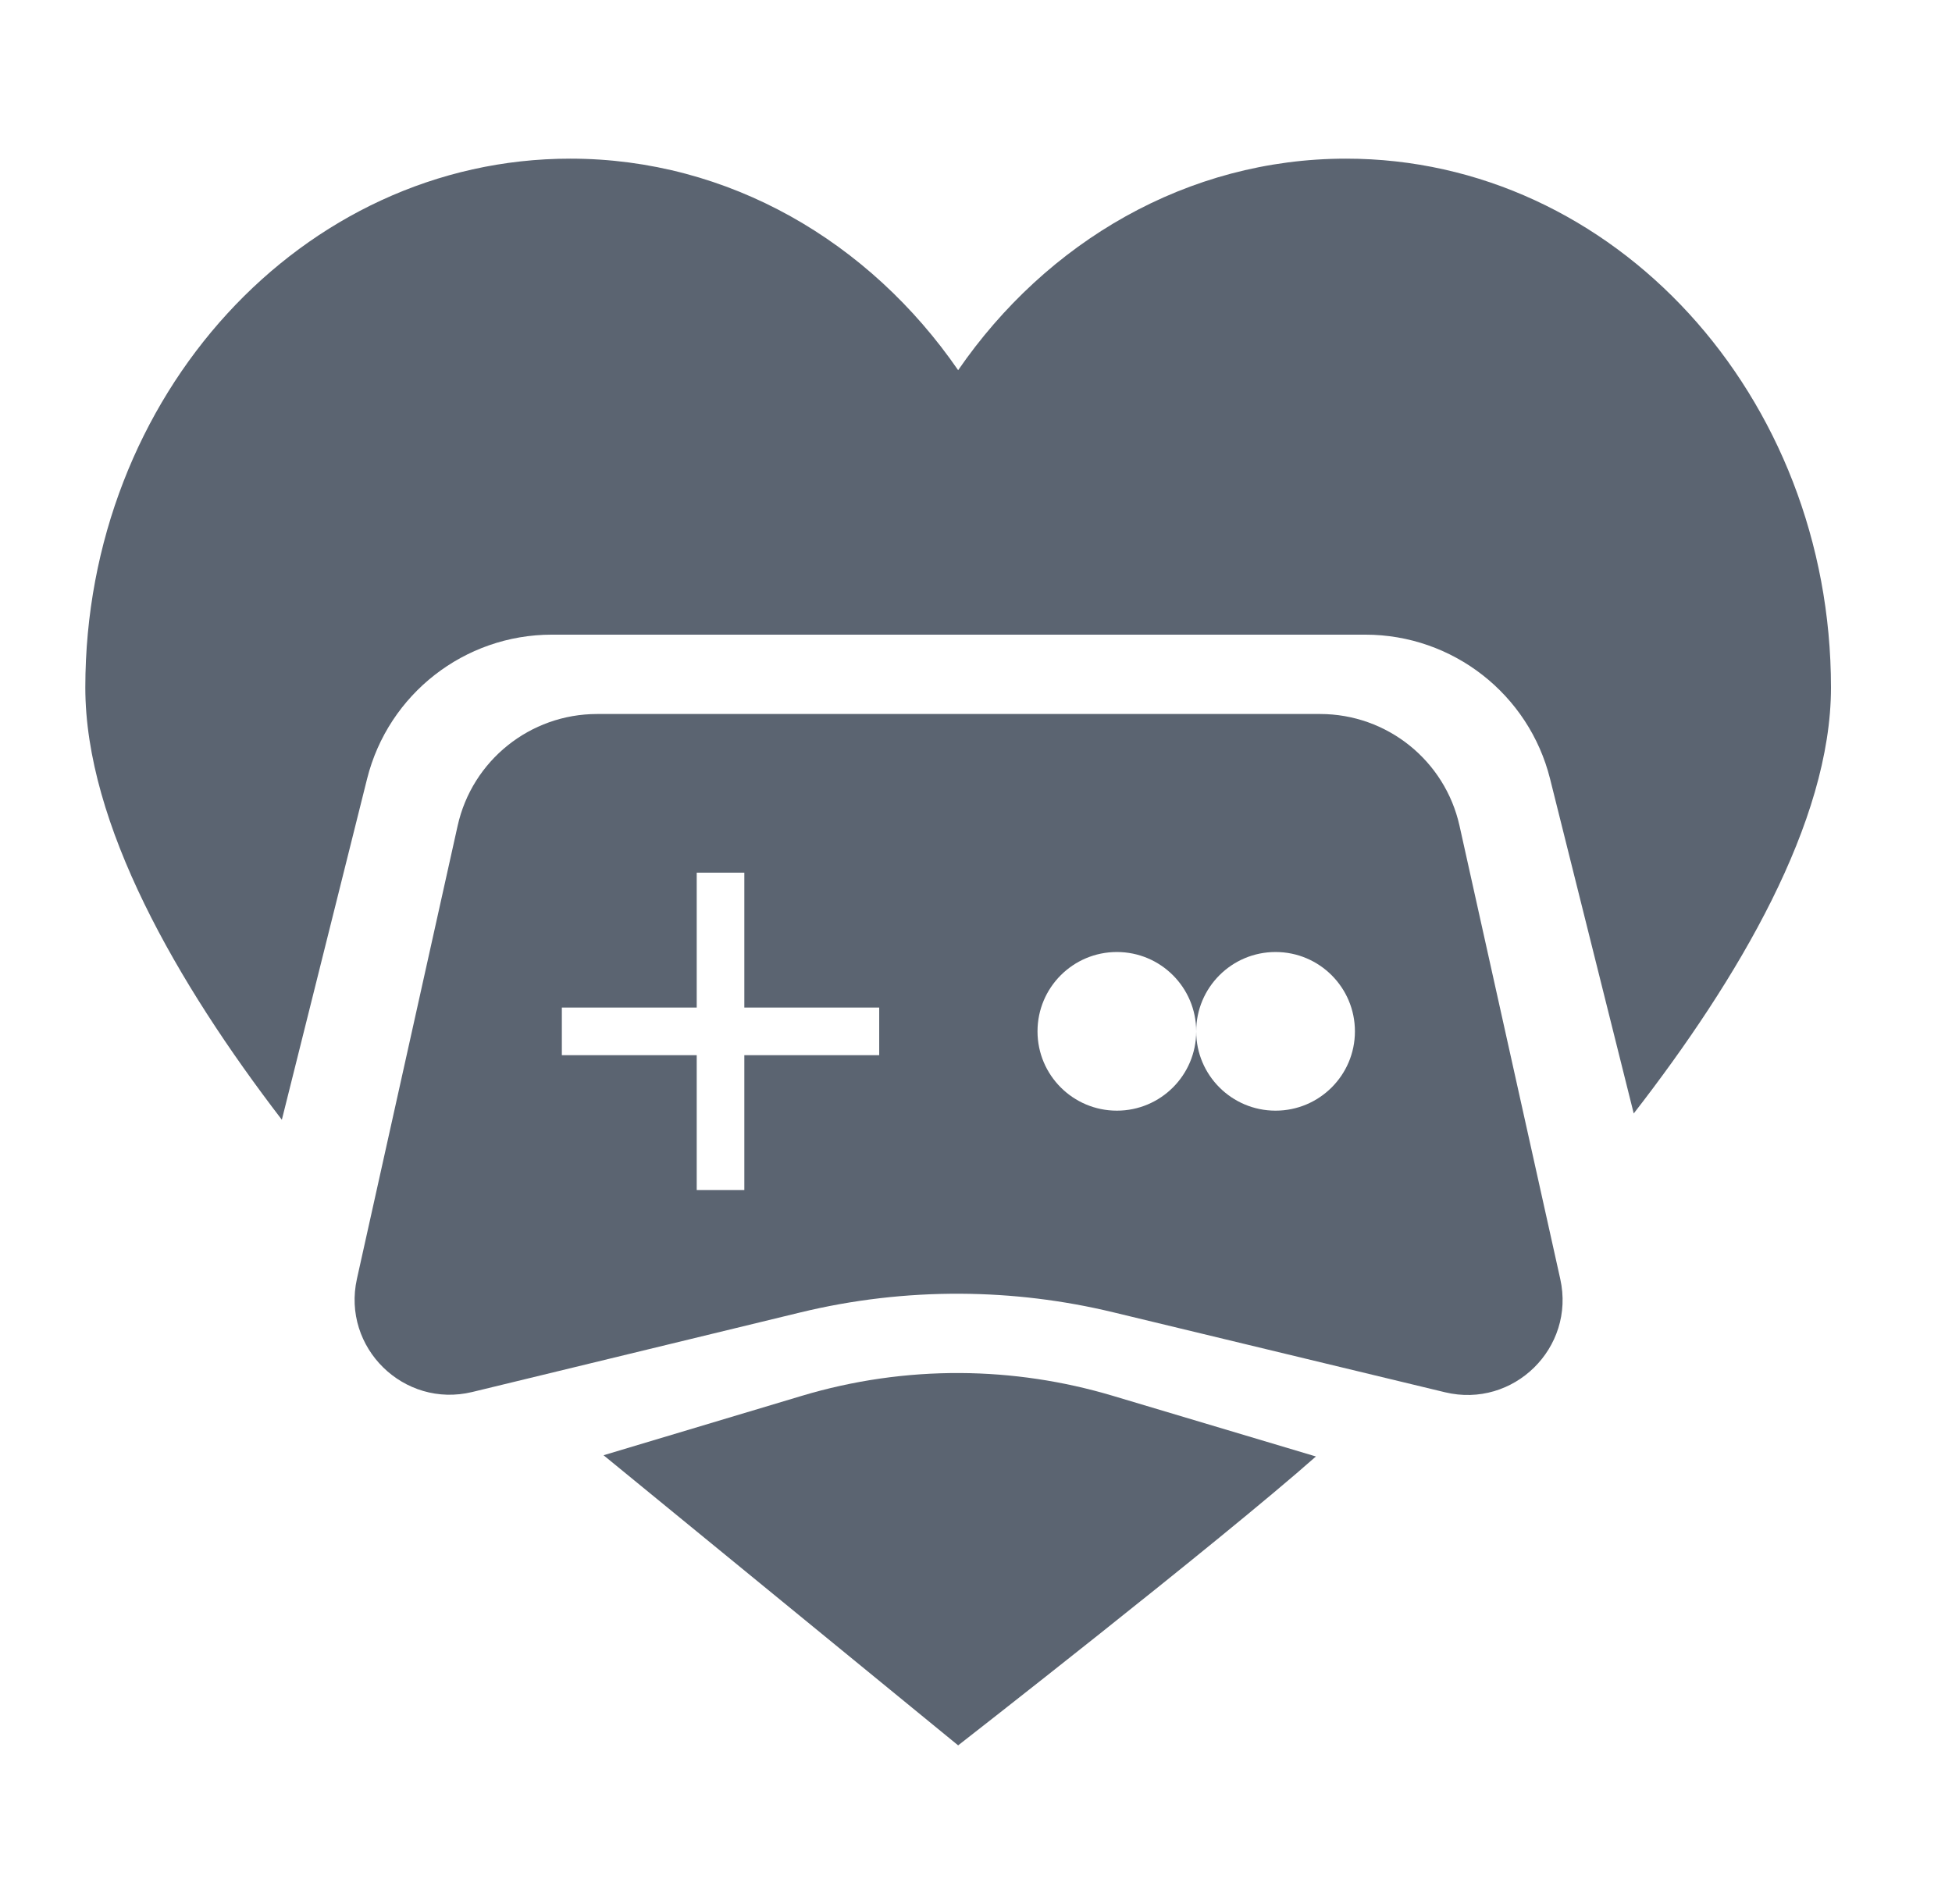 <svg width="41" height="40" viewBox="0 0 41 40" fill="none" xmlns="http://www.w3.org/2000/svg">
<path fill-rule="evenodd" clip-rule="evenodd" d="M12.677 30.572L20.125 36.667C20.125 36.667 25.599 32.401 27.64 30.598L23.365 29.321C22.327 29.012 21.251 28.851 20.169 28.845C19.041 28.839 17.918 29.001 16.838 29.325L12.677 30.572ZM5.92 23.524C3.724 20.662 1.792 17.316 1.792 14.444C1.792 8.308 6.352 3.333 11.977 3.333C15.309 3.333 18.267 5.079 20.125 7.777C21.983 5.079 24.941 3.333 28.273 3.333C33.898 3.333 38.458 8.308 38.458 14.444C38.458 17.271 36.513 20.559 34.315 23.392L32.558 16.363C32.113 14.583 30.513 13.333 28.678 13.333H11.591C9.755 13.333 8.155 14.583 7.71 16.363L5.92 23.524Z" fill="#5B6471"/>
<path fill-rule="evenodd" clip-rule="evenodd" d="M9.612 17.349C9.917 15.977 11.134 15 12.541 15H27.728C29.134 15 30.351 15.977 30.656 17.349L32.772 26.87C33.093 28.315 31.789 29.595 30.351 29.249L23.379 27.568C22.33 27.315 21.256 27.185 20.177 27.179C19.042 27.173 17.909 27.305 16.806 27.573L9.921 29.243C8.482 29.592 7.176 28.311 7.497 26.866L9.612 17.349ZM23.459 23.333C24.379 23.333 25.125 22.587 25.125 21.667C25.125 22.587 25.871 23.333 26.792 23.333C27.712 23.333 28.459 22.587 28.459 21.667C28.459 20.746 27.712 20 26.792 20C25.871 20 25.125 20.746 25.125 21.667C25.125 20.746 24.379 20 23.459 20C22.538 20 21.792 20.746 21.792 21.667C21.792 22.587 22.538 23.333 23.459 23.333ZM14.634 25V22.167H11.801V21.167H14.634V18.333H15.634V21.167H18.467V22.167H15.634V25H14.634Z" fill="#5B6471"/>
</svg>
